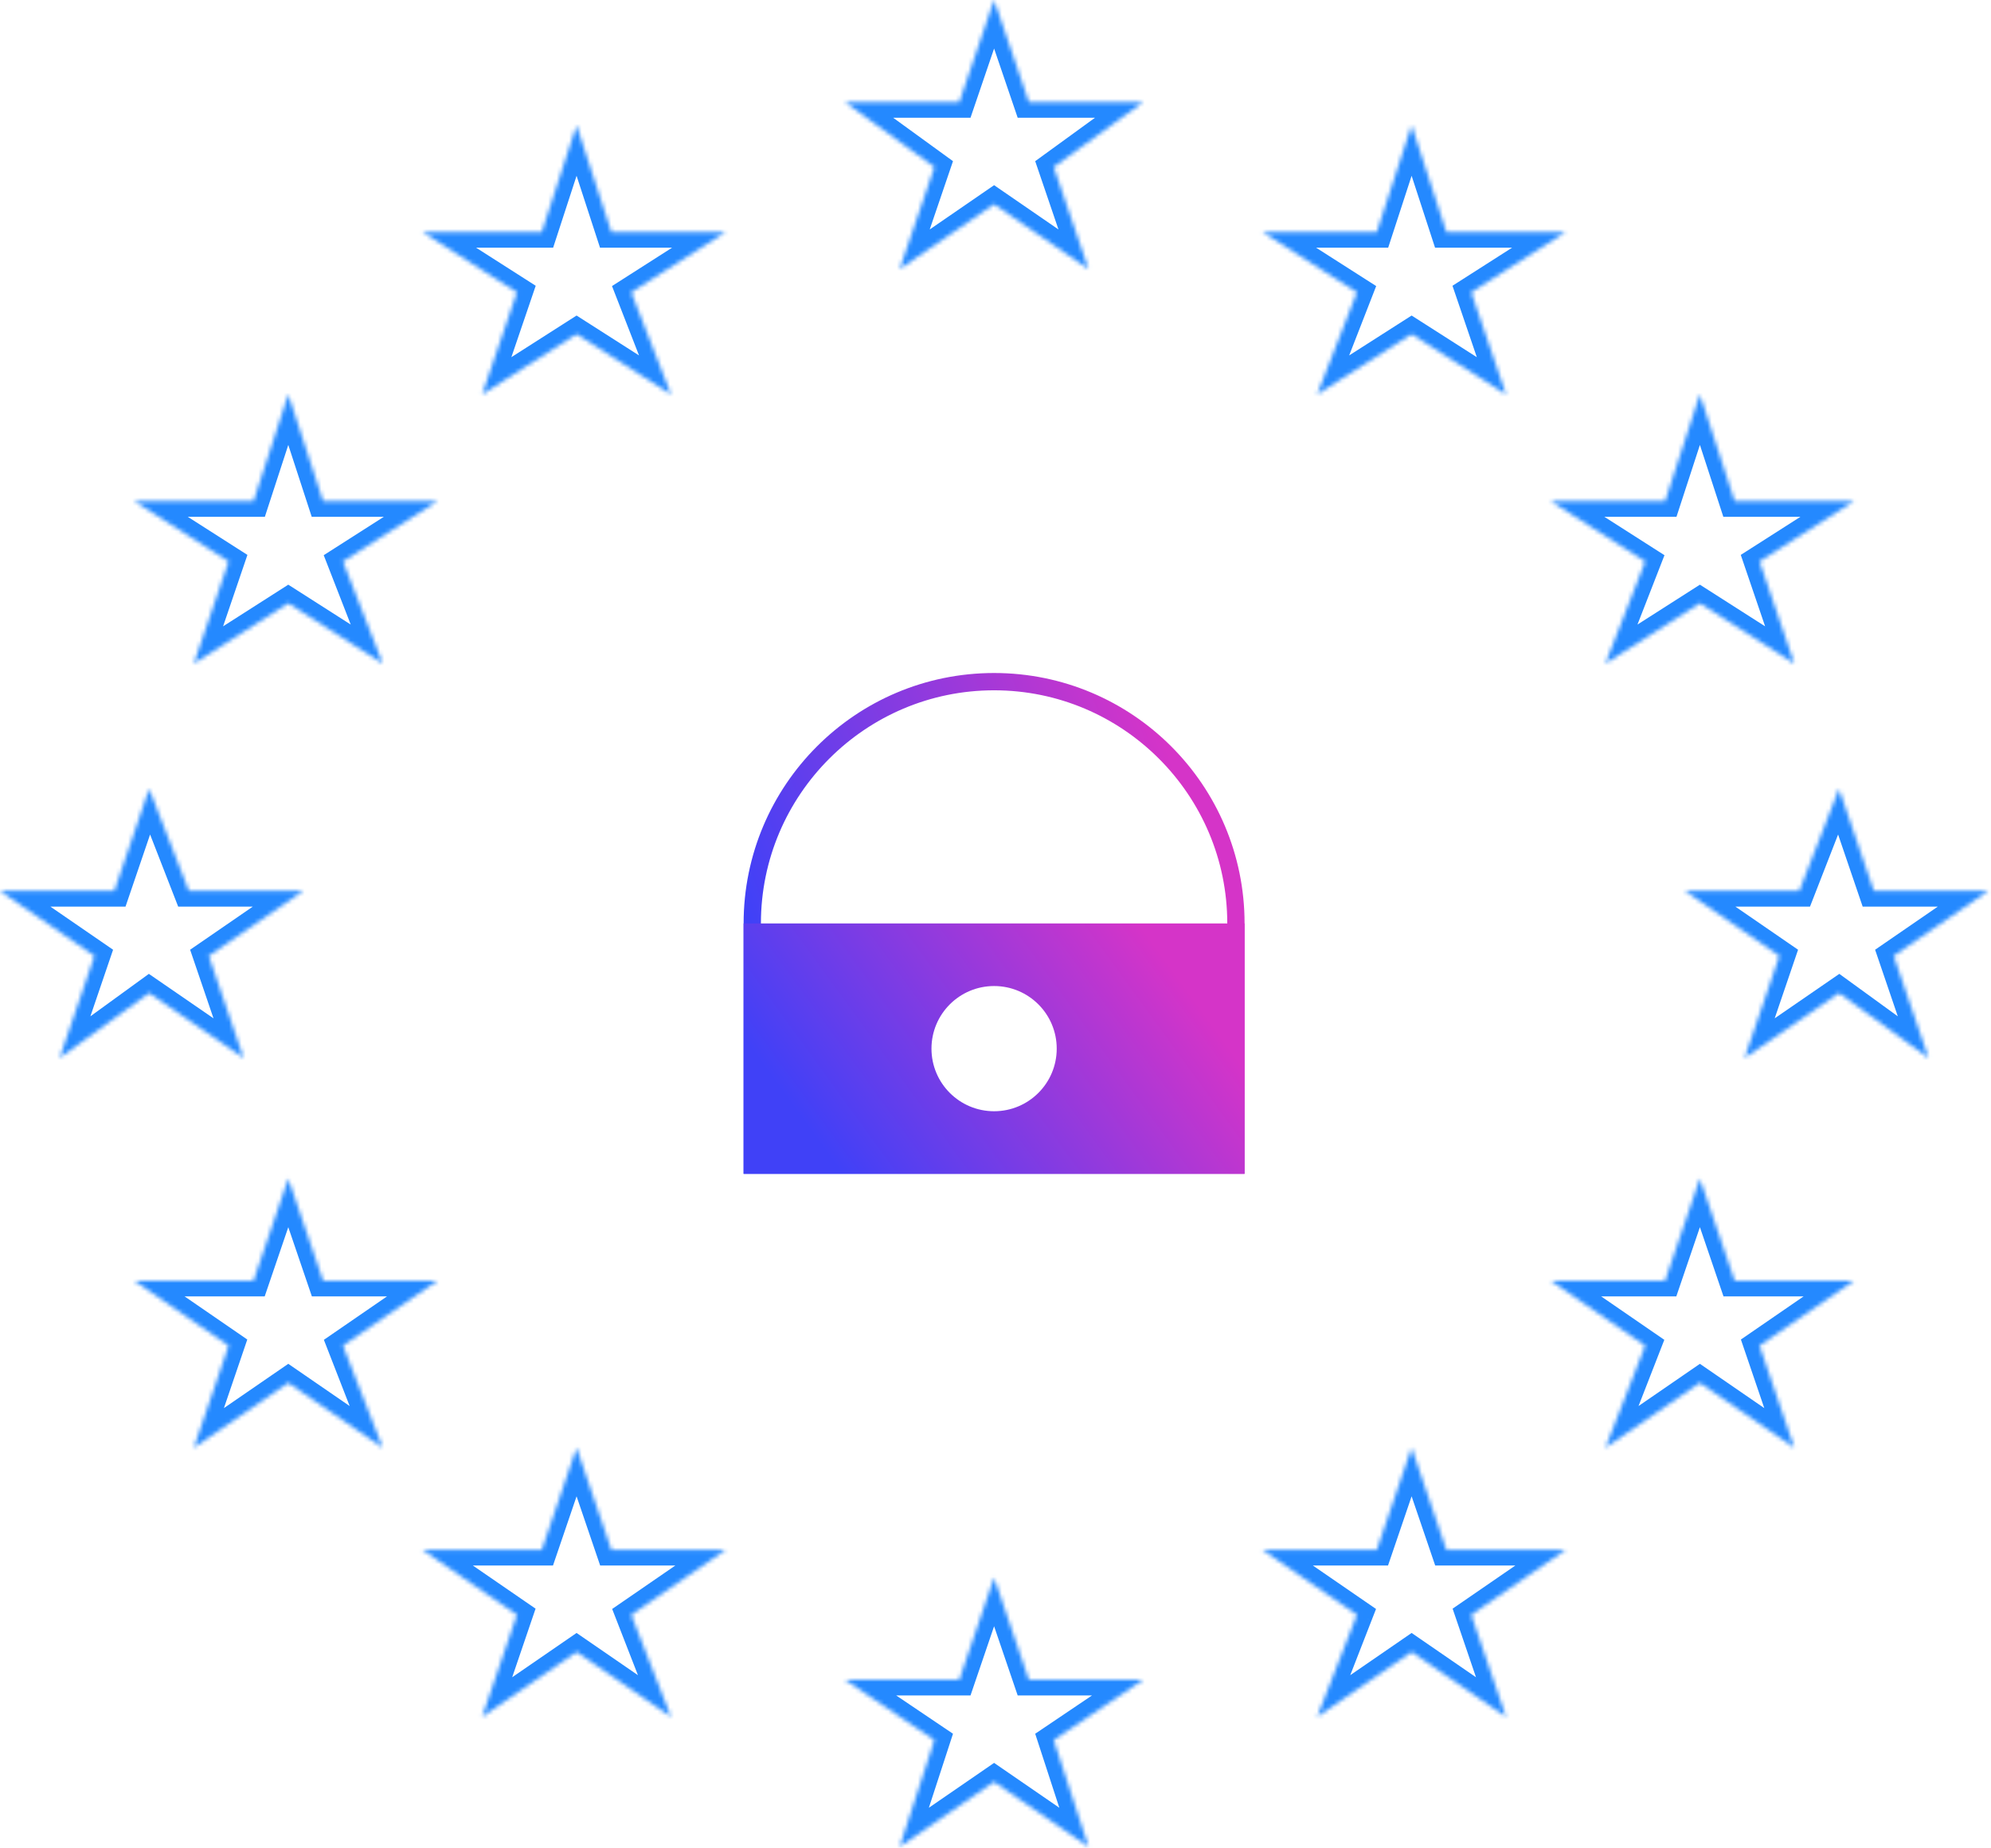 <svg width="474" height="440" viewBox="0 0 474 440" fill="none" xmlns="http://www.w3.org/2000/svg">
<mask id="path-1-inside-1_1589_6258" fill="white">
<path d="M236.666 0L244.949 24.31H272.166L250.866 39.78L259.149 64.09L236.666 48.62L214.182 64.09L222.466 39.78L201.166 24.31H228.382L236.666 0ZM236.666 375.698L244.949 400.008H272.166L250.866 414.373L259.149 439.788L236.666 424.318L214.182 439.788L222.466 414.373L201.166 400.008H228.382L236.666 375.698ZM336.065 344.759L344.349 369.068H372.748L350.265 384.538L358.548 408.848L336.065 393.378L313.582 408.848L323.049 384.538L300.565 369.068H327.782L336.065 344.759ZM404.698 280.669L412.982 304.979H441.381L418.898 320.449L427.182 344.759L404.698 329.289L382.215 344.759L391.682 320.449L369.198 304.979H396.415L404.698 280.669ZM437.831 187.849L446.115 212.159H473.331L450.848 227.629L459.131 251.939L437.831 236.469L415.348 251.939L423.632 227.629L401.148 212.159H428.365L437.831 187.849ZM404.698 93.925L412.982 119.34H441.381L418.898 133.704L427.182 158.014L404.698 143.649L382.215 158.014L391.682 133.704L369.198 119.34H396.415L404.698 93.925ZM336.065 29.835L344.349 55.25H372.748L350.265 69.615L358.548 93.925L336.065 79.56L313.582 93.925L323.049 69.615L300.565 55.25H327.782L336.065 29.835ZM137.266 344.759L128.983 369.068H100.583L123.066 384.538L114.783 408.848L137.266 393.378L159.749 408.848L150.283 384.538L172.766 369.068H145.549L137.266 344.759ZM68.633 280.669L60.35 304.979H31.95L54.433 320.449L46.15 344.759L68.633 329.289L91.116 344.759L81.65 320.449L104.133 304.979H76.916L68.633 280.669ZM35.5 187.849L27.216 212.159H0L22.483 227.629L14.2 251.939L35.5 236.469L57.983 251.939L49.7 227.629L72.183 212.159H44.967L35.5 187.849ZM68.633 93.925L60.35 119.34H31.95L54.433 133.704L46.15 158.014L68.633 143.649L91.116 158.014L81.65 133.704L104.133 119.34H76.916L68.633 93.925ZM137.266 29.835L128.983 55.25H100.583L123.066 69.615L114.783 93.925L137.266 79.56L159.749 93.925L150.283 69.615L172.766 55.25H145.549L137.266 29.835Z"/>
</mask>
<path d="M22.635 206.967L24.499 206.966L24.499 206.966L22.635 206.967ZM449.846 206.967L451.709 206.969L451.709 206.969L449.846 206.967ZM26.013 213.289C24.914 209.77 24.5 208.377 24.499 206.966L20.772 206.969C20.773 209.077 21.423 211.095 22.455 214.399L26.013 213.289ZM24.499 206.966C24.498 205.555 24.91 204.161 26.004 200.641L22.445 199.536C21.418 202.842 20.77 204.861 20.772 206.969L24.499 206.966ZM446.508 200.703C447.579 204.189 447.983 205.57 447.982 206.966L451.709 206.969C451.711 204.882 451.076 202.883 450.07 199.608L446.508 200.703ZM447.982 206.966C447.981 208.362 447.575 209.743 446.499 213.227L450.06 214.327C451.071 211.054 451.708 209.055 451.709 206.969L447.982 206.966ZM236.666 0L240.194 -1.202L236.666 -11.556L233.138 -1.202L236.666 0ZM244.949 24.31L241.421 25.512L242.281 28.037H244.949V24.31ZM272.166 24.31L274.356 27.326L283.639 20.583H272.166V24.31ZM250.866 39.78L248.675 36.764L246.451 38.38L247.338 40.982L250.866 39.78ZM259.149 64.09L257.036 67.16L266.306 73.538L262.677 62.888L259.149 64.09ZM236.666 48.62L238.778 45.549L236.666 44.096L234.553 45.549L236.666 48.62ZM214.182 64.09L210.655 62.888L207.026 73.538L216.295 67.16L214.182 64.09ZM222.466 39.78L225.994 40.982L226.88 38.38L224.656 36.764L222.466 39.78ZM201.166 24.31V20.583H189.692L198.976 27.326L201.166 24.31ZM228.382 24.31V28.037H231.05L231.91 25.512L228.382 24.31ZM236.666 375.698L240.194 374.496L236.666 364.143L233.138 374.496L236.666 375.698ZM244.949 400.008L241.421 401.21L242.281 403.735H244.949V400.008ZM272.166 400.008L274.249 403.098L284.357 396.281H272.166V400.008ZM250.866 414.373L248.782 411.283L246.451 412.855L247.322 415.528L250.866 414.373ZM259.149 439.788L257.036 442.859L266.103 449.097L262.692 438.633L259.149 439.788ZM236.666 424.318L238.778 421.248L236.666 419.794L234.553 421.248L236.666 424.318ZM214.182 439.788L210.639 438.633L207.229 449.097L216.295 442.859L214.182 439.788ZM222.466 414.373L226.009 415.528L226.88 412.855L224.55 411.283L222.466 414.373ZM201.166 400.008V396.281H188.974L199.082 403.098L201.166 400.008ZM228.382 400.008V403.735H231.05L231.91 401.21L228.382 400.008ZM336.065 344.759L339.593 343.556L336.065 333.203L332.537 343.556L336.065 344.759ZM344.349 369.068L340.821 370.271L341.681 372.795H344.349V369.068ZM372.748 369.068L374.861 372.139L384.74 365.341H372.748V369.068ZM350.265 384.538L348.153 381.468L345.827 383.068L346.737 385.74L350.265 384.538ZM358.548 408.848L356.436 411.919L365.705 418.297L362.076 407.646L358.548 408.848ZM336.065 393.378L338.178 390.308L336.065 388.854L333.953 390.308L336.065 393.378ZM313.582 408.848L310.109 407.496L305.712 418.787L315.695 411.919L313.582 408.848ZM323.049 384.538L326.522 385.891L327.593 383.141L325.161 381.468L323.049 384.538ZM300.565 369.068V365.341H288.574L298.453 372.139L300.565 369.068ZM327.782 369.068V372.795H330.449L331.31 370.271L327.782 369.068ZM404.698 280.669L408.226 279.467L404.698 269.113L401.17 279.467L404.698 280.669ZM412.982 304.979L409.454 306.181L410.314 308.706H412.982V304.979ZM441.381 304.979L443.494 308.049L453.373 301.252H441.381V304.979ZM418.898 320.449L416.786 317.378L414.46 318.978L415.37 321.651L418.898 320.449ZM427.182 344.759L425.069 347.829L434.338 354.207L430.709 343.556L427.182 344.759ZM404.698 329.289L406.811 326.218L404.698 324.765L402.586 326.218L404.698 329.289ZM382.215 344.759L378.742 343.406L374.345 354.698L384.328 347.829L382.215 344.759ZM391.682 320.449L395.155 321.801L396.226 319.051L393.794 317.378L391.682 320.449ZM369.198 304.979V301.252H357.207L367.086 308.049L369.198 304.979ZM396.415 304.979V308.706H399.082L399.943 306.181L396.415 304.979ZM437.831 187.849L441.359 186.647L438.065 176.979L434.358 186.497L437.831 187.849ZM446.115 212.159L442.587 213.361L443.447 215.886H446.115V212.159ZM473.331 212.159L475.444 215.23L485.323 208.432H473.331V212.159ZM450.848 227.629L448.735 224.559L446.41 226.159L447.32 228.831L450.848 227.629ZM459.131 251.939L456.941 254.955L466.449 261.86L462.659 250.737L459.131 251.939ZM437.831 236.469L440.022 233.453L437.89 231.905L435.719 233.399L437.831 236.469ZM415.348 251.939L411.82 250.737L408.191 261.387L417.461 255.009L415.348 251.939ZM423.632 227.629L427.159 228.831L428.07 226.159L425.744 224.559L423.632 227.629ZM401.148 212.159V208.432H389.157L399.036 215.23L401.148 212.159ZM428.365 212.159V215.886H430.913L431.838 213.512L428.365 212.159ZM404.698 93.925L408.242 92.77L404.698 81.897L401.155 92.77L404.698 93.925ZM412.982 119.34L409.438 120.494L410.276 123.067H412.982V119.34ZM441.381 119.34L443.388 122.48L454.137 115.612H441.381V119.34ZM418.898 133.704L416.892 130.564L414.427 132.138L415.37 134.907L418.898 133.704ZM427.182 158.014L425.175 161.155L434.141 166.884L430.709 156.812L427.182 158.014ZM404.698 143.649L406.705 140.509L404.698 139.227L402.692 140.509L404.698 143.649ZM382.215 158.014L378.742 156.662L374.598 167.304L384.222 161.155L382.215 158.014ZM391.682 133.704L395.155 135.057L396.264 132.209L393.688 130.564L391.682 133.704ZM369.198 119.34V115.612H356.443L367.192 122.48L369.198 119.34ZM396.415 119.34V123.067H399.12L399.959 120.494L396.415 119.34ZM336.065 29.835L339.609 28.68L336.065 17.808L332.522 28.68L336.065 29.835ZM344.349 55.25L340.805 56.405L341.643 58.977H344.349V55.25ZM372.748 55.25L374.755 58.391L385.504 51.523H372.748V55.25ZM350.265 69.615L348.259 66.474L345.794 68.049L346.737 70.817L350.265 69.615ZM358.548 93.925L356.542 97.065L365.508 102.794L362.076 92.722L358.548 93.925ZM336.065 79.56L338.072 76.419L336.065 75.137L334.059 76.419L336.065 79.56ZM313.582 93.925L310.109 92.572L305.965 103.214L315.589 97.065L313.582 93.925ZM323.049 69.615L326.522 70.967L327.631 68.119L325.055 66.474L323.049 69.615ZM300.565 55.25V51.523H287.81L298.559 58.391L300.565 55.25ZM327.782 55.25V58.977H330.487L331.326 56.405L327.782 55.25ZM137.266 344.759L140.794 343.556L137.266 333.203L133.738 343.556L137.266 344.759ZM128.983 369.068V372.795H131.65L132.511 370.271L128.983 369.068ZM100.583 369.068V365.341H88.591L98.47 372.139L100.583 369.068ZM123.066 384.538L126.594 385.74L127.505 383.068L125.179 381.468L123.066 384.538ZM114.783 408.848L111.255 407.646L107.626 418.297L116.895 411.919L114.783 408.848ZM137.266 393.378L139.379 390.308L137.266 388.854L135.153 390.308L137.266 393.378ZM159.749 408.848L157.637 411.919L167.619 418.787L163.222 407.496L159.749 408.848ZM150.283 384.538L148.17 381.468L145.739 383.141L146.81 385.891L150.283 384.538ZM172.766 369.068L174.879 372.139L184.758 365.341H172.766V369.068ZM145.549 369.068L142.022 370.271L142.882 372.795H145.549V369.068ZM68.633 280.669L72.161 279.467L68.633 269.113L65.105 279.467L68.633 280.669ZM60.35 304.979V308.706H63.017L63.878 306.181L60.35 304.979ZM31.95 304.979V301.252H19.958L29.837 308.049L31.95 304.979ZM54.433 320.449L57.961 321.651L58.871 318.978L56.546 317.378L54.433 320.449ZM46.15 344.759L42.622 343.556L38.993 354.207L48.262 347.829L46.15 344.759ZM68.633 329.289L70.746 326.218L68.633 324.765L66.52 326.218L68.633 329.289ZM91.116 344.759L89.004 347.829L98.986 354.698L94.589 343.406L91.116 344.759ZM81.65 320.449L79.537 317.378L77.106 319.051L78.177 321.801L81.65 320.449ZM104.133 304.979L106.246 308.049L116.125 301.252H104.133V304.979ZM76.916 304.979L73.388 306.181L74.249 308.706H76.916V304.979ZM35.5 187.849L38.973 186.497L35.266 176.979L31.972 186.647L35.5 187.849ZM27.216 212.159V215.886H29.884L30.744 213.361L27.216 212.159ZM0 212.159V208.432H-11.992L-2.113 215.23L0 212.159ZM22.483 227.629L26.011 228.831L26.922 226.159L24.596 224.559L22.483 227.629ZM14.2 251.939L10.672 250.737L6.882 261.86L16.39 254.955L14.2 251.939ZM35.5 236.469L37.612 233.399L35.442 231.905L33.31 233.453L35.5 236.469ZM57.983 251.939L55.87 255.009L65.14 261.387L61.511 250.737L57.983 251.939ZM49.7 227.629L47.587 224.559L45.261 226.159L46.172 228.831L49.7 227.629ZM72.183 212.159L74.296 215.23L84.175 208.432H72.183V212.159ZM44.967 212.159L41.493 213.512L42.418 215.886H44.967V212.159ZM68.633 93.925L72.177 92.77L68.633 81.897L65.09 92.77L68.633 93.925ZM60.35 119.34V123.067H63.055L63.893 120.494L60.35 119.34ZM31.95 119.34V115.612H19.194L29.943 122.48L31.95 119.34ZM54.433 133.704L57.961 134.907L58.904 132.138L56.44 130.564L54.433 133.704ZM46.15 158.014L42.622 156.812L39.19 166.884L48.157 161.155L46.15 158.014ZM68.633 143.649L70.64 140.509L68.633 139.227L66.626 140.509L68.633 143.649ZM91.116 158.014L89.11 161.155L98.733 167.304L94.589 156.662L91.116 158.014ZM81.65 133.704L79.643 130.564L77.068 132.209L78.177 135.057L81.65 133.704ZM104.133 119.34L106.14 122.48L116.889 115.612H104.133V119.34ZM76.916 119.34L73.373 120.494L74.211 123.067H76.916V119.34ZM137.266 29.835L140.81 28.68L137.266 17.808L133.723 28.68L137.266 29.835ZM128.983 55.25V58.977H131.688L132.526 56.405L128.983 55.25ZM100.583 55.25V51.523H87.827L98.576 58.391L100.583 55.25ZM123.066 69.615L126.594 70.817L127.537 68.049L125.073 66.474L123.066 69.615ZM114.783 93.925L111.255 92.722L107.823 102.794L116.789 97.065L114.783 93.925ZM137.266 79.56L139.273 76.419L137.266 75.137L135.259 76.419L137.266 79.56ZM159.749 93.925L157.743 97.065L167.366 103.214L163.222 92.572L159.749 93.925ZM150.283 69.615L148.276 66.474L145.701 68.119L146.81 70.967L150.283 69.615ZM172.766 55.25L174.773 58.391L185.522 51.523H172.766V55.25ZM145.549 55.25L142.006 56.405L142.844 58.977H145.549V55.25ZM233.138 1.202L241.421 25.512L248.477 23.108L240.194 -1.202L233.138 1.202ZM244.949 28.037H272.166V20.583H244.949V28.037ZM269.975 21.294L248.675 36.764L253.056 42.795L274.356 27.326L269.975 21.294ZM247.338 40.982L255.621 65.292L262.677 62.888L254.393 38.578L247.338 40.982ZM261.262 61.019L238.778 45.549L234.553 51.69L257.036 67.16L261.262 61.019ZM234.553 45.549L212.07 61.019L216.295 67.16L238.778 51.69L234.553 45.549ZM217.71 65.292L225.994 40.982L218.938 38.578L210.655 62.888L217.71 65.292ZM224.656 36.764L203.356 21.294L198.976 27.326L220.276 42.795L224.656 36.764ZM201.166 28.037H228.382V20.583H201.166V28.037ZM231.91 25.512L240.194 1.202L233.138 -1.202L224.855 23.108L231.91 25.512ZM233.138 376.9L241.421 401.21L248.477 398.806L240.194 374.496L233.138 376.9ZM244.949 403.735H272.166V396.281H244.949V403.735ZM270.082 396.918L248.782 411.283L252.95 417.463L274.249 403.098L270.082 396.918ZM247.322 415.528L255.605 440.943L262.692 438.633L254.409 413.218L247.322 415.528ZM261.262 436.718L238.778 421.248L234.553 427.389L257.036 442.859L261.262 436.718ZM234.553 421.248L212.07 436.718L216.295 442.859L238.778 427.389L234.553 421.248ZM217.726 440.943L226.009 415.528L218.922 413.218L210.639 438.633L217.726 440.943ZM224.55 411.283L203.25 396.918L199.082 403.098L220.382 417.463L224.55 411.283ZM201.166 403.735H228.382V396.281H201.166V403.735ZM231.91 401.21L240.194 376.9L233.138 374.496L224.855 398.806L231.91 401.21ZM332.537 345.961L340.821 370.271L347.876 367.866L339.593 343.556L332.537 345.961ZM344.349 372.795H372.748V365.341H344.349V372.795ZM370.636 365.998L348.153 381.468L352.378 387.609L374.861 372.139L370.636 365.998ZM346.737 385.74L355.021 410.05L362.076 407.646L353.793 383.336L346.737 385.74ZM360.661 405.778L338.178 390.308L333.953 396.449L356.436 411.919L360.661 405.778ZM333.953 390.308L311.469 405.778L315.695 411.919L338.178 396.449L333.953 390.308ZM317.055 410.201L326.522 385.891L319.576 383.186L310.109 407.496L317.055 410.201ZM325.161 381.468L302.678 365.998L298.453 372.139L320.936 387.609L325.161 381.468ZM300.565 372.795H327.782V365.341H300.565V372.795ZM331.31 370.271L339.593 345.961L332.537 343.556L324.254 367.866L331.31 370.271ZM401.17 281.871L409.454 306.181L416.509 303.777L408.226 279.467L401.17 281.871ZM412.982 308.706H441.381V301.252H412.982V308.706ZM439.269 301.908L416.786 317.378L421.011 323.519L443.494 308.049L439.269 301.908ZM415.37 321.651L423.654 345.961L430.709 343.556L422.426 319.247L415.37 321.651ZM429.294 341.688L406.811 326.218L402.586 332.359L425.069 347.829L429.294 341.688ZM402.586 326.218L380.102 341.688L384.328 347.829L406.811 332.359L402.586 326.218ZM385.688 346.111L395.155 321.801L388.209 319.096L378.742 343.406L385.688 346.111ZM393.794 317.378L371.311 301.908L367.086 308.049L389.569 323.519L393.794 317.378ZM369.198 308.706H396.415V301.252H369.198V308.706ZM399.943 306.181L408.226 281.871L401.17 279.467L392.887 303.777L399.943 306.181ZM434.304 189.051L442.587 213.361L449.643 210.957L441.359 186.647L434.304 189.051ZM446.115 215.886H473.331V208.432H446.115V215.886ZM471.219 209.089L448.735 224.559L452.961 230.699L475.444 215.23L471.219 209.089ZM447.32 228.831L455.604 253.141L462.659 250.737L454.376 226.427L447.32 228.831ZM461.322 248.923L440.022 233.453L435.641 239.485L456.941 254.955L461.322 248.923ZM435.719 233.399L413.236 248.869L417.461 255.009L439.944 239.539L435.719 233.399ZM418.876 253.141L427.159 228.831L420.104 226.427L411.82 250.737L418.876 253.141ZM425.744 224.559L403.261 209.089L399.036 215.23L421.519 230.699L425.744 224.559ZM401.148 215.886H428.365V208.432H401.148V215.886ZM431.838 213.512L441.304 189.202L434.358 186.497L424.892 210.807L431.838 213.512ZM401.155 95.079L409.438 120.494L416.525 118.185L408.242 92.77L401.155 95.079ZM412.982 123.067H441.381V115.612H412.982V123.067ZM439.375 116.199L416.892 130.564L420.905 136.845L443.388 122.48L439.375 116.199ZM415.37 134.907L423.654 159.216L430.709 156.812L422.426 132.502L415.37 134.907ZM429.188 154.874L406.705 140.509L402.692 146.79L425.175 161.155L429.188 154.874ZM402.692 140.509L380.208 154.874L384.222 161.155L406.705 146.79L402.692 140.509ZM385.688 159.367L395.155 135.057L388.209 132.352L378.742 156.662L385.688 159.367ZM393.688 130.564L371.205 116.199L367.192 122.48L389.675 136.845L393.688 130.564ZM369.198 123.067H396.415V115.612H369.198V123.067ZM399.959 120.494L408.242 95.079L401.155 92.77L392.871 118.185L399.959 120.494ZM332.522 30.99L340.805 56.405L347.892 54.095L339.609 28.68L332.522 30.99ZM344.349 58.977H372.748V51.523H344.349V58.977ZM370.742 52.109L348.259 66.474L352.272 72.755L374.755 58.391L370.742 52.109ZM346.737 70.817L355.021 95.127L362.076 92.722L353.793 68.413L346.737 70.817ZM360.555 90.784L338.072 76.419L334.059 82.7L356.542 97.065L360.555 90.784ZM334.059 76.419L311.575 90.784L315.589 97.065L338.072 82.7L334.059 76.419ZM317.055 95.277L326.522 70.967L319.576 68.262L310.109 92.572L317.055 95.277ZM325.055 66.474L302.572 52.109L298.559 58.391L321.042 72.755L325.055 66.474ZM300.565 58.977H327.782V51.523H300.565V58.977ZM331.326 56.405L339.609 30.99L332.522 28.68L324.238 54.095L331.326 56.405ZM133.738 343.556L125.455 367.866L132.511 370.271L140.794 345.961L133.738 343.556ZM128.983 365.341H100.583V372.795H128.983V365.341ZM98.47 372.139L120.953 387.609L125.179 381.468L102.696 365.998L98.47 372.139ZM119.538 383.336L111.255 407.646L118.311 410.05L126.594 385.74L119.538 383.336ZM116.895 411.919L139.379 396.449L135.153 390.308L112.67 405.778L116.895 411.919ZM135.153 396.449L157.637 411.919L161.862 405.778L139.379 390.308L135.153 396.449ZM163.222 407.496L153.756 383.186L146.81 385.891L156.276 410.201L163.222 407.496ZM152.395 387.609L174.879 372.139L170.653 365.998L148.17 381.468L152.395 387.609ZM172.766 365.341H145.549V372.795H172.766V365.341ZM149.077 367.866L140.794 343.556L133.738 345.961L142.022 370.271L149.077 367.866ZM65.105 279.467L56.822 303.777L63.878 306.181L72.161 281.871L65.105 279.467ZM60.35 301.252H31.95V308.706H60.35V301.252ZM29.837 308.049L52.321 323.519L56.546 317.378L34.062 301.908L29.837 308.049ZM50.905 319.247L42.622 343.556L49.678 345.961L57.961 321.651L50.905 319.247ZM48.262 347.829L70.746 332.359L66.52 326.218L44.037 341.688L48.262 347.829ZM66.52 332.359L89.004 347.829L93.229 341.688L70.746 326.218L66.52 332.359ZM94.589 343.406L85.123 319.096L78.177 321.801L87.643 346.111L94.589 343.406ZM83.762 323.519L106.246 308.049L102.02 301.908L79.537 317.378L83.762 323.519ZM104.133 301.252H76.916V308.706H104.133V301.252ZM80.444 303.777L72.161 279.467L65.105 281.871L73.388 306.181L80.444 303.777ZM31.972 186.647L23.689 210.957L30.744 213.361L39.028 189.051L31.972 186.647ZM27.216 208.432H0V215.886H27.216V208.432ZM-2.113 215.23L20.371 230.699L24.596 224.559L2.113 209.089L-2.113 215.23ZM18.955 226.427L10.672 250.737L17.728 253.141L26.011 228.831L18.955 226.427ZM16.39 254.955L37.69 239.485L33.31 233.453L12.01 248.923L16.39 254.955ZM33.387 239.539L55.87 255.009L60.096 248.869L37.612 233.399L33.387 239.539ZM61.511 250.737L53.228 226.427L46.172 228.831L54.455 253.141L61.511 250.737ZM51.812 230.699L74.296 215.23L70.07 209.089L47.587 224.559L51.812 230.699ZM72.183 208.432H44.967V215.886H72.183V208.432ZM48.44 210.807L38.973 186.497L32.027 189.202L41.493 213.512L48.44 210.807ZM65.09 92.77L56.806 118.185L63.893 120.494L72.177 95.079L65.09 92.77ZM60.35 115.612H31.95V123.067H60.35V115.612ZM29.943 122.48L52.426 136.845L56.44 130.564L33.956 116.199L29.943 122.48ZM50.905 132.502L42.622 156.812L49.678 159.216L57.961 134.907L50.905 132.502ZM48.157 161.155L70.64 146.79L66.626 140.509L44.143 154.874L48.157 161.155ZM66.626 146.79L89.11 161.155L93.123 154.874L70.64 140.509L66.626 146.79ZM94.589 156.662L85.123 132.352L78.177 135.057L87.643 159.367L94.589 156.662ZM83.656 136.845L106.14 122.48L102.126 116.199L79.643 130.564L83.656 136.845ZM104.133 115.612H76.916V123.067H104.133V115.612ZM80.46 118.185L72.177 92.77L65.09 95.079L73.373 120.494L80.46 118.185ZM133.723 28.68L125.439 54.095L132.526 56.405L140.81 30.99L133.723 28.68ZM128.983 51.523H100.583V58.977H128.983V51.523ZM98.576 58.391L121.059 72.755L125.073 66.474L102.59 52.109L98.576 58.391ZM119.538 68.413L111.255 92.722L118.311 95.127L126.594 70.817L119.538 68.413ZM116.789 97.065L139.273 82.7L135.259 76.419L112.776 90.784L116.789 97.065ZM135.259 82.7L157.743 97.065L161.756 90.784L139.273 76.419L135.259 82.7ZM163.222 92.572L153.756 68.262L146.81 70.967L156.276 95.277L163.222 92.572ZM152.289 72.755L174.773 58.391L170.759 52.109L148.276 66.474L152.289 72.755ZM172.766 51.523H145.549V58.977H172.766V51.523ZM149.093 54.095L140.81 28.68L133.723 30.99L142.006 56.405L149.093 54.095Z" fill="#2489FF" mask="url(#path-1-inside-1_1589_6258)"/>
<path d="M236.665 164.38C267.283 164.38 292.179 189.277 292.179 219.894V275.408H181.152V219.894C181.152 189.277 206.048 164.38 236.665 164.38ZM236.665 160.262C203.737 160.262 177.033 186.966 177.033 219.894V279.526H296.298V219.894C296.298 186.966 269.594 160.262 236.665 160.262Z" fill="url(#paint0_linear_1589_6258)"/>
<path d="M177.033 219.895V279.527H296.298V219.895H177.033ZM236.665 264.619C228.429 264.619 221.757 257.947 221.757 249.711C221.757 241.474 228.429 234.803 236.665 234.803C244.902 234.803 251.574 241.474 251.574 249.711C251.574 257.947 244.902 264.619 236.665 264.619Z" fill="url(#paint1_linear_1589_6258)"/>
<defs>
<linearGradient id="paint0_linear_1589_6258" x1="194.305" y1="262.53" x2="295.006" y2="225.964" gradientUnits="userSpaceOnUse">
<stop stop-color="#4041F7"/>
<stop offset="1" stop-color="#D534C8"/>
</linearGradient>
<linearGradient id="paint1_linear_1589_6258" x1="194.305" y1="271.029" x2="268.927" y2="216.836" gradientUnits="userSpaceOnUse">
<stop stop-color="#4041F7"/>
<stop offset="1" stop-color="#D534C8"/>
</linearGradient>
</defs>
</svg>
